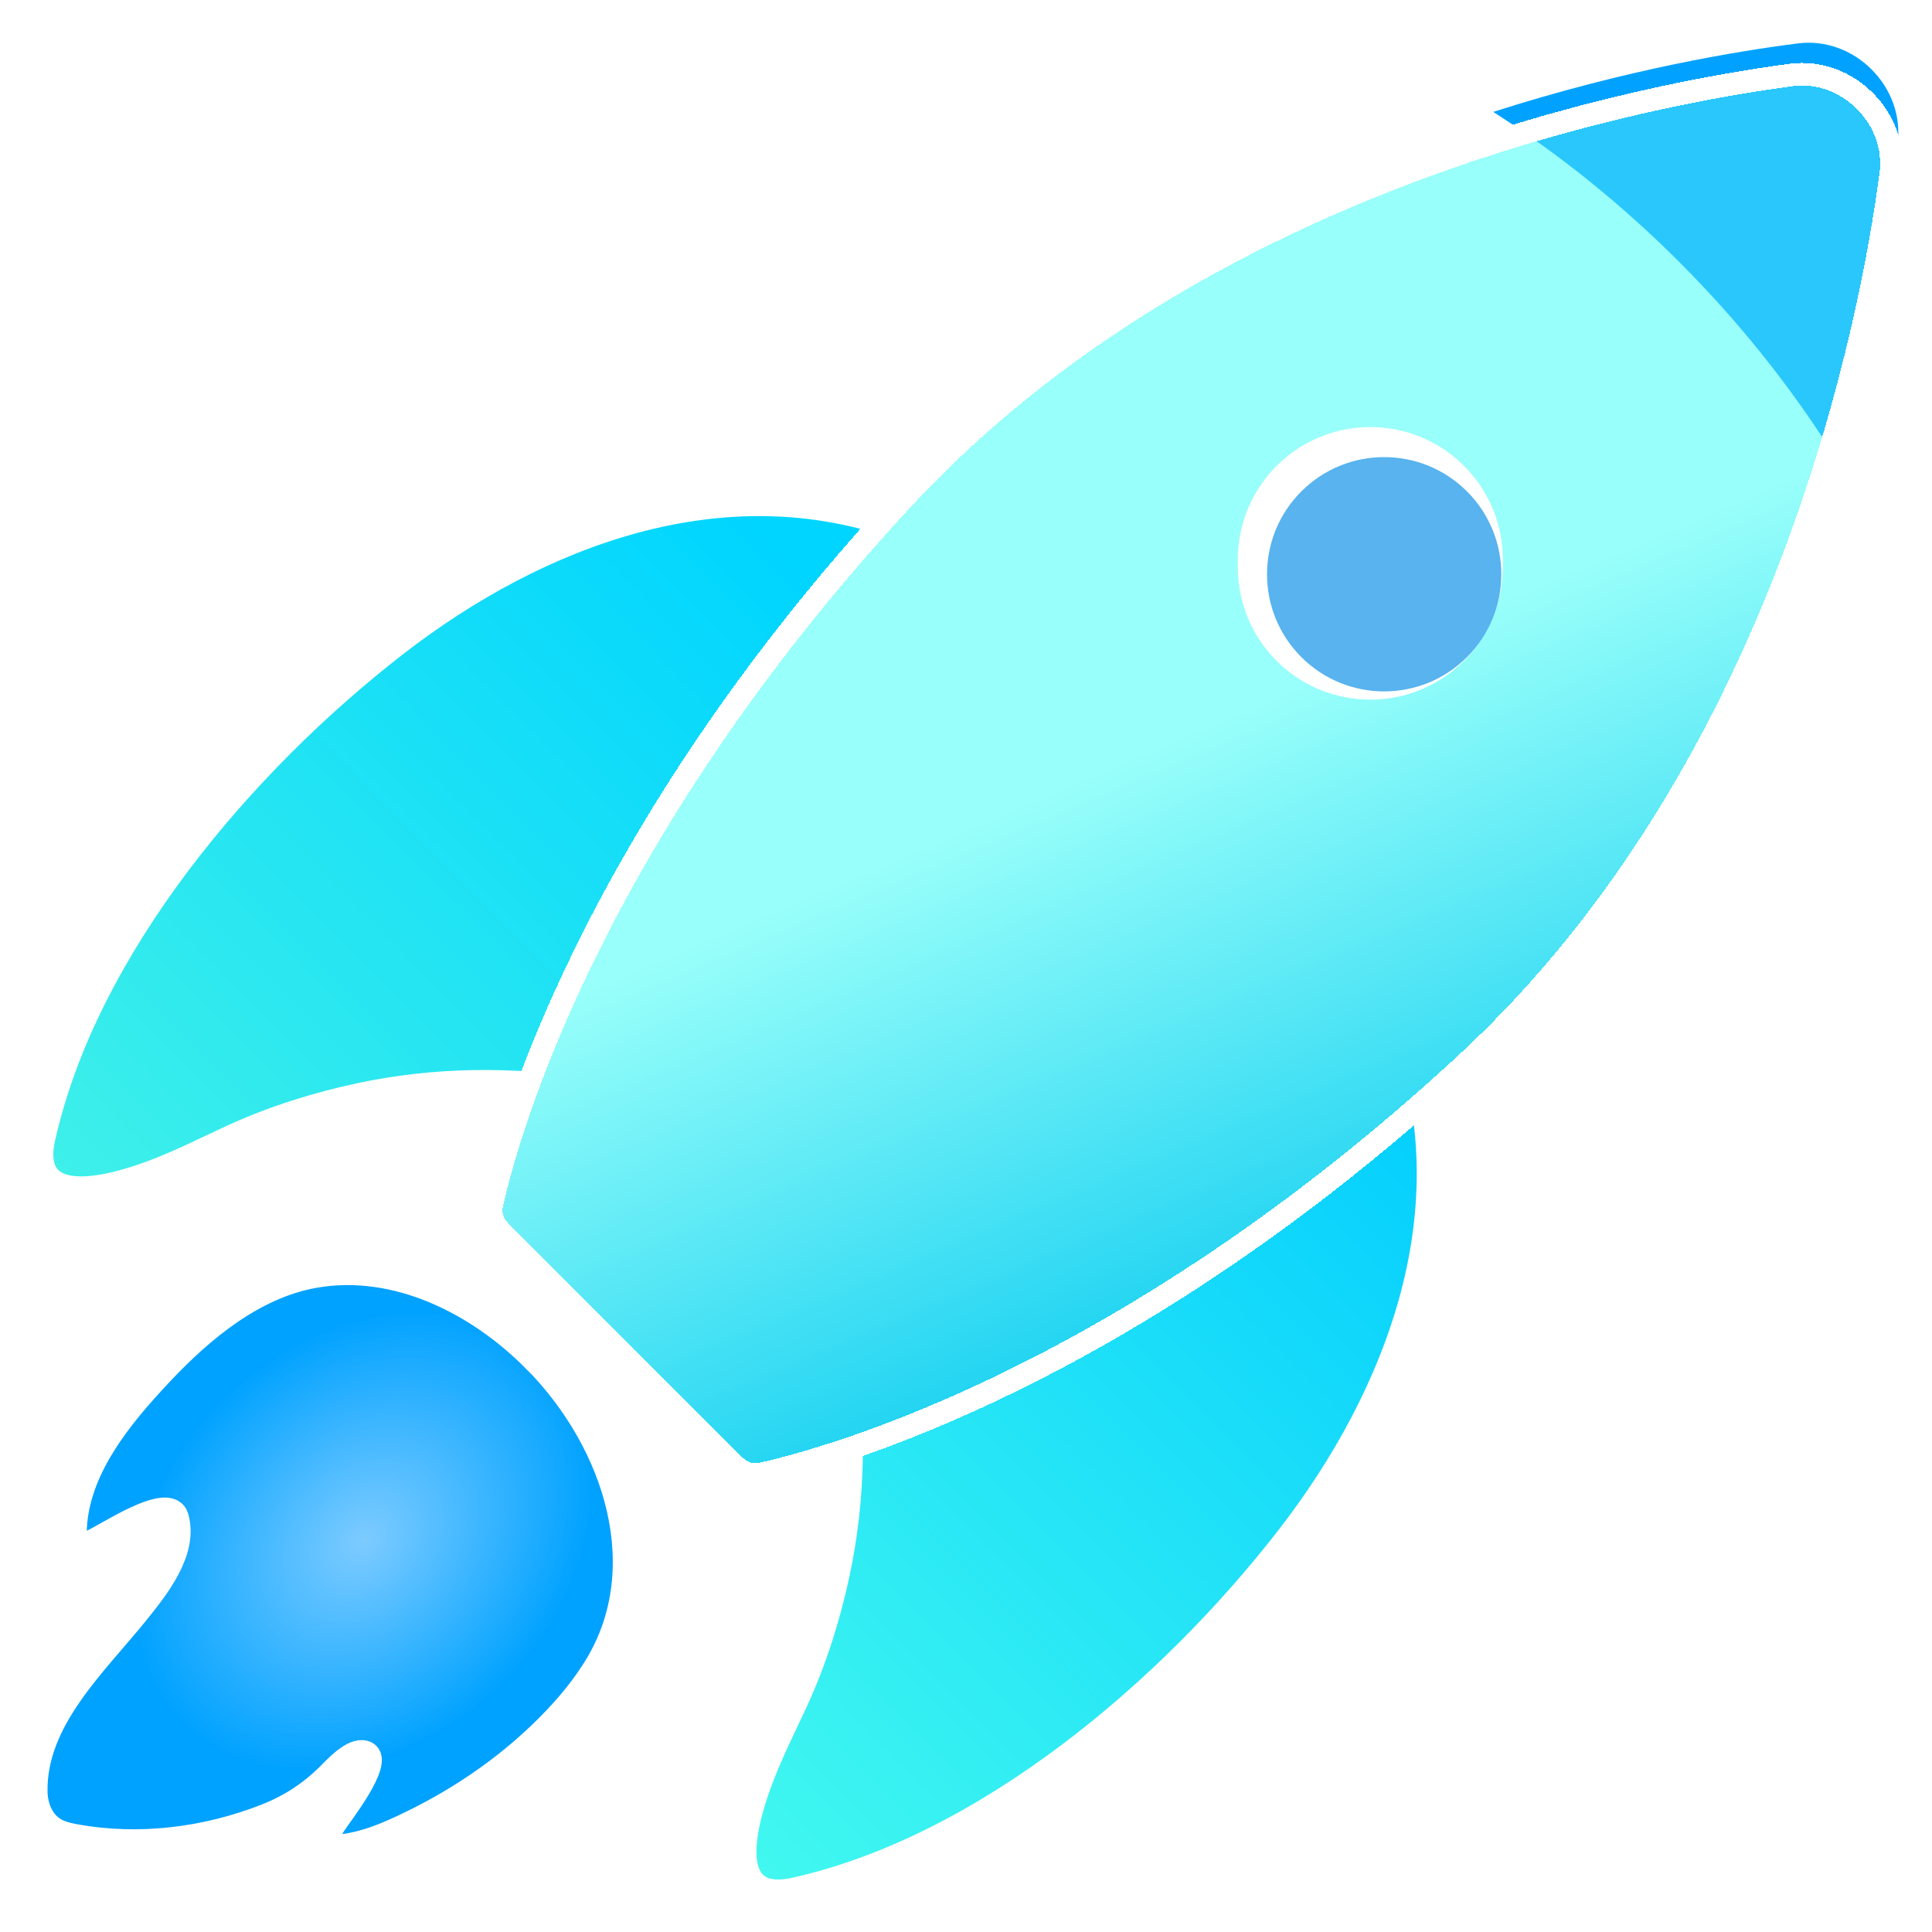 <?xml version="1.0" encoding="UTF-8"?>
<svg xmlns="http://www.w3.org/2000/svg" width="512" height="512" viewBox="0 0 512 512" fill="none">
  <g clip-path="url(#clip0_611_45)">
    <path d="M238.75 140.354C191.78 123.244 142.891 141.634 104.997 170.978C64.668 202.223 23.02 250.983 11.691 301.523C7.194 321.558 31.377 313.981 41.769 309.918C48.512 307.286 54.927 304.036 61.485 301.013C72.272 296.063 83.94 292.41 95.524 289.951C105.335 287.867 115.35 286.772 125.362 286.583C130.595 286.488 135.807 286.661 141.018 286.999C143.737 287.199 146.435 287.419 149.154 287.701C150.081 287.801 157.185 289.206 157.536 288.731L256.139 148.367C250.46 145.167 244.657 142.503 238.791 140.354L238.75 140.354Z" fill="url(#paint0_linear_611_45)" stroke="white" stroke-width="6" stroke-miterlimit="10"></path>
    <path d="M371.871 273.479C388.981 320.449 370.591 369.338 341.247 407.232C310.002 447.561 261.242 489.209 210.702 500.537C190.667 505.035 198.244 480.852 202.307 470.46C204.939 463.717 208.189 457.302 211.212 450.744C216.162 439.957 219.815 428.289 222.274 416.705C224.358 406.894 225.453 396.879 225.642 386.867C225.737 381.634 225.564 376.422 225.226 371.211C225.026 368.492 224.806 365.794 224.524 363.075C224.424 362.148 223.019 355.044 223.494 354.693L363.858 256.09C367.058 261.768 369.722 267.572 371.871 273.438L371.871 273.479Z" fill="url(#paint1_linear_611_45)" stroke="white" stroke-width="6" stroke-miterlimit="10"></path>
    <g filter="url(#filter0_dii_611_45)">
      <path d="M389.63 272.05C299.796 355.085 221.323 376.551 203.02 380.635C200.505 381.196 197.922 380.37 196.1 378.547L133.68 316.128C131.858 314.306 131.031 311.722 131.593 309.206C135.681 290.904 157.163 212.446 240.177 122.596C319.568 36.704 438.949 14.78 475.975 9.899C483.21 8.945 490.3 11.607 495.461 16.767V16.767C500.621 21.927 503.282 29.016 502.33 36.25C497.454 73.277 475.543 192.674 389.63 272.05Z" fill="url(#paint2_linear_611_45)"></path>
    </g>
    <path d="M484.755 118.684C473.69 101.419 460.428 84.834 444.992 69.398C429.556 53.962 412.991 40.721 395.726 29.655C431.034 18.33 460.992 13.456 476.515 11.498C483.737 10.587 490.844 13.257 495.991 18.404V18.404C501.135 23.548 503.805 30.65 502.898 37.868C500.948 53.393 496.083 83.367 484.755 118.684Z" fill="url(#paint3_linear_611_45)"></path>
    <g filter="url(#filter1_d_611_45)">
      <path d="M141.491 356.58C126.551 341.475 104.975 330.536 83.415 334.315C67.487 337.114 53.808 348.447 43.028 359.885C32.249 371.323 20.198 385.679 19.989 402.145C19.991 403.337 20.671 404.633 21.843 404.86C22.521 405.005 23.24 404.78 23.898 404.534C27.453 403.201 45.015 390.948 47.017 398.084C49.576 407.255 41.714 416.969 36.417 423.542C25.496 437.097 9.19 451.962 9.601 470.896C9.667 474.658 11.234 478.606 14.443 480.583C16.088 481.613 18.042 482.047 19.954 482.398C36.793 485.48 54.47 483.279 70.374 477.047C77.175 474.361 82.701 470.647 87.752 465.431C89.518 463.624 94.22 458.798 97.223 460.487C101.543 462.917 90.211 477.171 88.631 479.657C87.543 481.362 86.107 484.115 88.719 484.879C90.076 485.291 91.782 484.944 93.159 484.678C98.441 483.676 103.516 481.441 108.303 479.124C122.685 472.232 136.201 462.75 147.145 451.147C150.841 447.246 154.249 443.056 157.143 438.516C173.929 412.386 163.306 378.559 141.491 356.539L141.491 356.58Z" fill="url(#paint4_radial_611_45)"></path>
      <path d="M141.491 356.58C126.551 341.475 104.975 330.536 83.415 334.315C67.487 337.114 53.808 348.447 43.028 359.885C32.249 371.323 20.198 385.679 19.989 402.145C19.991 403.337 20.671 404.633 21.843 404.86C22.521 405.005 23.24 404.78 23.898 404.534C27.453 403.201 45.015 390.948 47.017 398.084C49.576 407.255 41.714 416.969 36.417 423.542C25.496 437.097 9.19 451.962 9.601 470.896C9.667 474.658 11.234 478.606 14.443 480.583C16.088 481.613 18.042 482.047 19.954 482.398C36.793 485.48 54.47 483.279 70.374 477.047C77.175 474.361 82.701 470.647 87.752 465.431C89.518 463.624 94.22 458.798 97.223 460.487C101.543 462.917 90.211 477.171 88.631 479.657C87.543 481.362 86.107 484.115 88.719 484.879C90.076 485.291 91.782 484.944 93.159 484.678C98.441 483.676 103.516 481.441 108.303 479.124C122.685 472.232 136.201 462.75 147.145 451.147C150.841 447.246 154.249 443.056 157.143 438.516C173.929 412.386 163.306 378.559 141.491 356.539L141.491 356.58Z" stroke="white" stroke-width="6" stroke-miterlimit="10"></path>
    </g>
    <g filter="url(#filter2_dii_611_45)">
      <path d="M391.365 272.024C301.53 355.058 223.057 376.525 204.754 380.609C202.239 381.17 199.656 380.343 197.834 378.521L135.415 316.102C133.592 314.279 132.765 311.695 133.327 309.18C137.416 290.877 158.897 212.42 241.911 122.57C321.302 36.677 440.683 14.754 477.709 9.873C484.945 8.919 492.035 11.58 497.195 16.741V16.741C502.355 21.901 505.017 28.989 504.064 36.224C499.188 73.25 477.277 192.648 391.365 272.024Z" fill="url(#paint5_linear_611_45)" fill-opacity="0.4" shape-rendering="crispEdges"></path>
      <path d="M391.365 272.024C301.53 355.058 223.057 376.525 204.754 380.609C202.239 381.17 199.656 380.343 197.834 378.521L135.415 316.102C133.592 314.279 132.765 311.695 133.327 309.18C137.416 290.877 158.897 212.42 241.911 122.57C321.302 36.677 440.683 14.754 477.709 9.873C484.945 8.919 492.035 11.58 497.195 16.741V16.741C502.355 21.901 505.017 28.989 504.064 36.224C499.188 73.25 477.277 192.648 391.365 272.024Z" stroke="white" stroke-width="6" stroke-miterlimit="10" shape-rendering="crispEdges"></path>
    </g>
    <g filter="url(#filter3_i_611_45)">
      <circle cx="363.148" cy="148.295" r="35.117" transform="rotate(45 363.148 148.295)" fill="white"></circle>
    </g>
    <circle cx="363.148" cy="148.295" r="22.617" transform="rotate(45 363.148 148.295)" stroke="white" stroke-width="25"></circle>
    <g filter="url(#filter4_i_611_45)">
      <circle cx="362.82" cy="148.185" r="31.046" transform="rotate(45 362.82 148.185)" fill="#58B3EF"></circle>
    </g>
  </g>
  <defs>
    <filter id="filter0_dii_611_45" x="124.422" y="5.708" width="382.102" height="385.101" filterUnits="userSpaceOnUse" color-interpolation-filters="sRGB">
      <feFlood flood-opacity="0" result="BackgroundImageFix"></feFlood>
      <feColorMatrix in="SourceAlpha" type="matrix" values="0 0 0 0 0 0 0 0 0 0 0 0 0 0 0 0 0 0 127 0" result="hardAlpha"></feColorMatrix>
      <feOffset dy="4"></feOffset>
      <feGaussianBlur stdDeviation="2"></feGaussianBlur>
      <feComposite in2="hardAlpha" operator="out"></feComposite>
      <feColorMatrix type="matrix" values="0 0 0 0 0.976 0 0 0 0 0.598 0 0 0 0 0.598 0 0 0 0.25 0"></feColorMatrix>
      <feBlend mode="normal" in2="BackgroundImageFix" result="effect1_dropShadow_611_45"></feBlend>
      <feBlend mode="normal" in="SourceGraphic" in2="effect1_dropShadow_611_45" result="shape"></feBlend>
      <feColorMatrix in="SourceAlpha" type="matrix" values="0 0 0 0 0 0 0 0 0 0 0 0 0 0 0 0 0 0 127 0" result="hardAlpha"></feColorMatrix>
      <feOffset dx="-7" dy="-4"></feOffset>
      <feGaussianBlur stdDeviation="5.9"></feGaussianBlur>
      <feComposite in2="hardAlpha" operator="arithmetic" k2="-1" k3="1"></feComposite>
      <feColorMatrix type="matrix" values="0 0 0 0 1 0 0 0 0 1 0 0 0 0 1 0 0 0 1 0"></feColorMatrix>
      <feBlend mode="normal" in2="shape" result="effect2_innerShadow_611_45"></feBlend>
      <feColorMatrix in="SourceAlpha" type="matrix" values="0 0 0 0 0 0 0 0 0 0 0 0 0 0 0 0 0 0 127 0" result="hardAlpha"></feColorMatrix>
      <feOffset dx="4" dy="10"></feOffset>
      <feGaussianBlur stdDeviation="18.25"></feGaussianBlur>
      <feComposite in2="hardAlpha" operator="arithmetic" k2="-1" k3="1"></feComposite>
      <feColorMatrix type="matrix" values="0 0 0 0 1 0 0 0 0 0.933 0 0 0 0 0.933 0 0 0 0.92 0"></feColorMatrix>
      <feBlend mode="normal" in2="effect2_innerShadow_611_45" result="effect3_innerShadow_611_45"></feBlend>
    </filter>
    <filter id="filter1_d_611_45" x="-5.506" y="322.462" width="186.013" height="181.708" filterUnits="userSpaceOnUse" color-interpolation-filters="sRGB">
      <feFlood flood-opacity="0" result="BackgroundImageFix"></feFlood>
      <feColorMatrix in="SourceAlpha" type="matrix" values="0 0 0 0 0 0 0 0 0 0 0 0 0 0 0 0 0 0 127 0" result="hardAlpha"></feColorMatrix>
      <feOffset dy="4"></feOffset>
      <feGaussianBlur stdDeviation="6.05"></feGaussianBlur>
      <feComposite in2="hardAlpha" operator="out"></feComposite>
      <feColorMatrix type="matrix" values="0 0 0 0 0.478 0 0 0 0 0.927 0 0 0 0 1 0 0 0 1 0"></feColorMatrix>
      <feBlend mode="normal" in2="BackgroundImageFix" result="effect1_dropShadow_611_45"></feBlend>
      <feBlend mode="normal" in="SourceGraphic" in2="effect1_dropShadow_611_45" result="shape"></feBlend>
    </filter>
    <filter id="filter2_dii_611_45" x="123.156" y="2.681" width="388.102" height="391.103" filterUnits="userSpaceOnUse" color-interpolation-filters="sRGB">
      <feFlood flood-opacity="0" result="BackgroundImageFix"></feFlood>
      <feColorMatrix in="SourceAlpha" type="matrix" values="0 0 0 0 0 0 0 0 0 0 0 0 0 0 0 0 0 0 127 0" result="hardAlpha"></feColorMatrix>
      <feOffset dy="4"></feOffset>
      <feGaussianBlur stdDeviation="2"></feGaussianBlur>
      <feComposite in2="hardAlpha" operator="out"></feComposite>
      <feColorMatrix type="matrix" values="0 0 0 0 0.608 0 0 0 0 0.91 0 0 0 0 0.97 0 0 0 0.25 0"></feColorMatrix>
      <feBlend mode="normal" in2="BackgroundImageFix" result="effect1_dropShadow_611_45"></feBlend>
      <feBlend mode="normal" in="SourceGraphic" in2="effect1_dropShadow_611_45" result="shape"></feBlend>
      <feColorMatrix in="SourceAlpha" type="matrix" values="0 0 0 0 0 0 0 0 0 0 0 0 0 0 0 0 0 0 127 0" result="hardAlpha"></feColorMatrix>
      <feOffset dx="-7" dy="-4"></feOffset>
      <feGaussianBlur stdDeviation="5.9"></feGaussianBlur>
      <feComposite in2="hardAlpha" operator="arithmetic" k2="-1" k3="1"></feComposite>
      <feColorMatrix type="matrix" values="0 0 0 0 1 0 0 0 0 1 0 0 0 0 1 0 0 0 1 0"></feColorMatrix>
      <feBlend mode="normal" in2="shape" result="effect2_innerShadow_611_45"></feBlend>
      <feColorMatrix in="SourceAlpha" type="matrix" values="0 0 0 0 0 0 0 0 0 0 0 0 0 0 0 0 0 0 127 0" result="hardAlpha"></feColorMatrix>
      <feOffset dx="4" dy="10"></feOffset>
      <feGaussianBlur stdDeviation="18.25"></feGaussianBlur>
      <feComposite in2="hardAlpha" operator="arithmetic" k2="-1" k3="1"></feComposite>
      <feColorMatrix type="matrix" values="0 0 0 0 1 0 0 0 0 0.933 0 0 0 0 0.933 0 0 0 0.92 0"></feColorMatrix>
      <feBlend mode="normal" in2="effect2_innerShadow_611_45" result="effect3_innerShadow_611_45"></feBlend>
    </filter>
    <filter id="filter3_i_611_45" x="328.031" y="113.178" width="70.234" height="72.234" filterUnits="userSpaceOnUse" color-interpolation-filters="sRGB">
      <feFlood flood-opacity="0" result="BackgroundImageFix"></feFlood>
      <feBlend mode="normal" in="SourceGraphic" in2="BackgroundImageFix" result="shape"></feBlend>
      <feColorMatrix in="SourceAlpha" type="matrix" values="0 0 0 0 0 0 0 0 0 0 0 0 0 0 0 0 0 0 127 0" result="hardAlpha"></feColorMatrix>
      <feMorphology radius="3" operator="erode" in="SourceAlpha" result="effect1_innerShadow_611_45"></feMorphology>
      <feOffset dy="2"></feOffset>
      <feGaussianBlur stdDeviation="2"></feGaussianBlur>
      <feComposite in2="hardAlpha" operator="arithmetic" k2="-1" k3="1"></feComposite>
      <feColorMatrix type="matrix" values="0 0 0 0 0.311 0 0 0 0 0.893 0 0 0 0 1 0 0 0 1 0"></feColorMatrix>
      <feBlend mode="normal" in2="shape" result="effect1_innerShadow_611_45"></feBlend>
    </filter>
    <filter id="filter4_i_611_45" x="331.773" y="117.139" width="66.094" height="66.092" filterUnits="userSpaceOnUse" color-interpolation-filters="sRGB">
      <feFlood flood-opacity="0" result="BackgroundImageFix"></feFlood>
      <feBlend mode="normal" in="SourceGraphic" in2="BackgroundImageFix" result="shape"></feBlend>
      <feColorMatrix in="SourceAlpha" type="matrix" values="0 0 0 0 0 0 0 0 0 0 0 0 0 0 0 0 0 0 127 0" result="hardAlpha"></feColorMatrix>
      <feOffset dx="4" dy="4"></feOffset>
      <feGaussianBlur stdDeviation="4.85"></feGaussianBlur>
      <feComposite in2="hardAlpha" operator="arithmetic" k2="-1" k3="1"></feComposite>
      <feColorMatrix type="matrix" values="0 0 0 0 1 0 0 0 0 1 0 0 0 0 1 0 0 0 1 0"></feColorMatrix>
      <feBlend mode="normal" in2="shape" result="effect1_innerShadow_611_45"></feBlend>
    </filter>
    <linearGradient id="paint0_linear_611_45" x1="210.63" y1="150.19" x2="30.249" y2="329.095" gradientUnits="userSpaceOnUse">
      <stop stop-color="#00D5FF"></stop>
      <stop offset="1" stop-color="#3FF0E9"></stop>
    </linearGradient>
    <linearGradient id="paint1_linear_611_45" x1="386.432" y1="278.664" x2="183.123" y2="481.973" gradientUnits="userSpaceOnUse">
      <stop stop-color="#00CCFF"></stop>
      <stop offset="1" stop-color="#42F8EF"></stop>
    </linearGradient>
    <linearGradient id="paint2_linear_611_45" x1="288.122" y1="196.615" x2="358.142" y2="361.21" gradientUnits="userSpaceOnUse">
      <stop stop-color="#BDFFFC"></stop>
      <stop offset="1" stop-color="#00BFE5"></stop>
    </linearGradient>
    <linearGradient id="paint3_linear_611_45" x1="491.197" y1="85.598" x2="444.648" y2="27.993" gradientUnits="userSpaceOnUse">
      <stop stop-color="#01A2FF"></stop>
      <stop offset="1" stop-color="#01A2FF"></stop>
    </linearGradient>
    <radialGradient id="paint4_radial_611_45" cx="0" cy="0" r="1" gradientUnits="userSpaceOnUse" gradientTransform="translate(96.211 404.377) rotate(135) scale(111.936 87.061)">
      <stop stop-color="#7DCBFF"></stop>
      <stop offset="0.611" stop-color="#00A2FF"></stop>
    </radialGradient>
    <linearGradient id="paint5_linear_611_45" x1="289.856" y1="196.589" x2="359.876" y2="361.184" gradientUnits="userSpaceOnUse">
      <stop stop-color="#63FFF8"></stop>
      <stop offset="1" stop-color="#00D5FF"></stop>
    </linearGradient>
    <clipPath id="clip0_611_45">
      <rect width="512" height="512" fill="white"></rect>
    </clipPath>
  </defs>
</svg>
